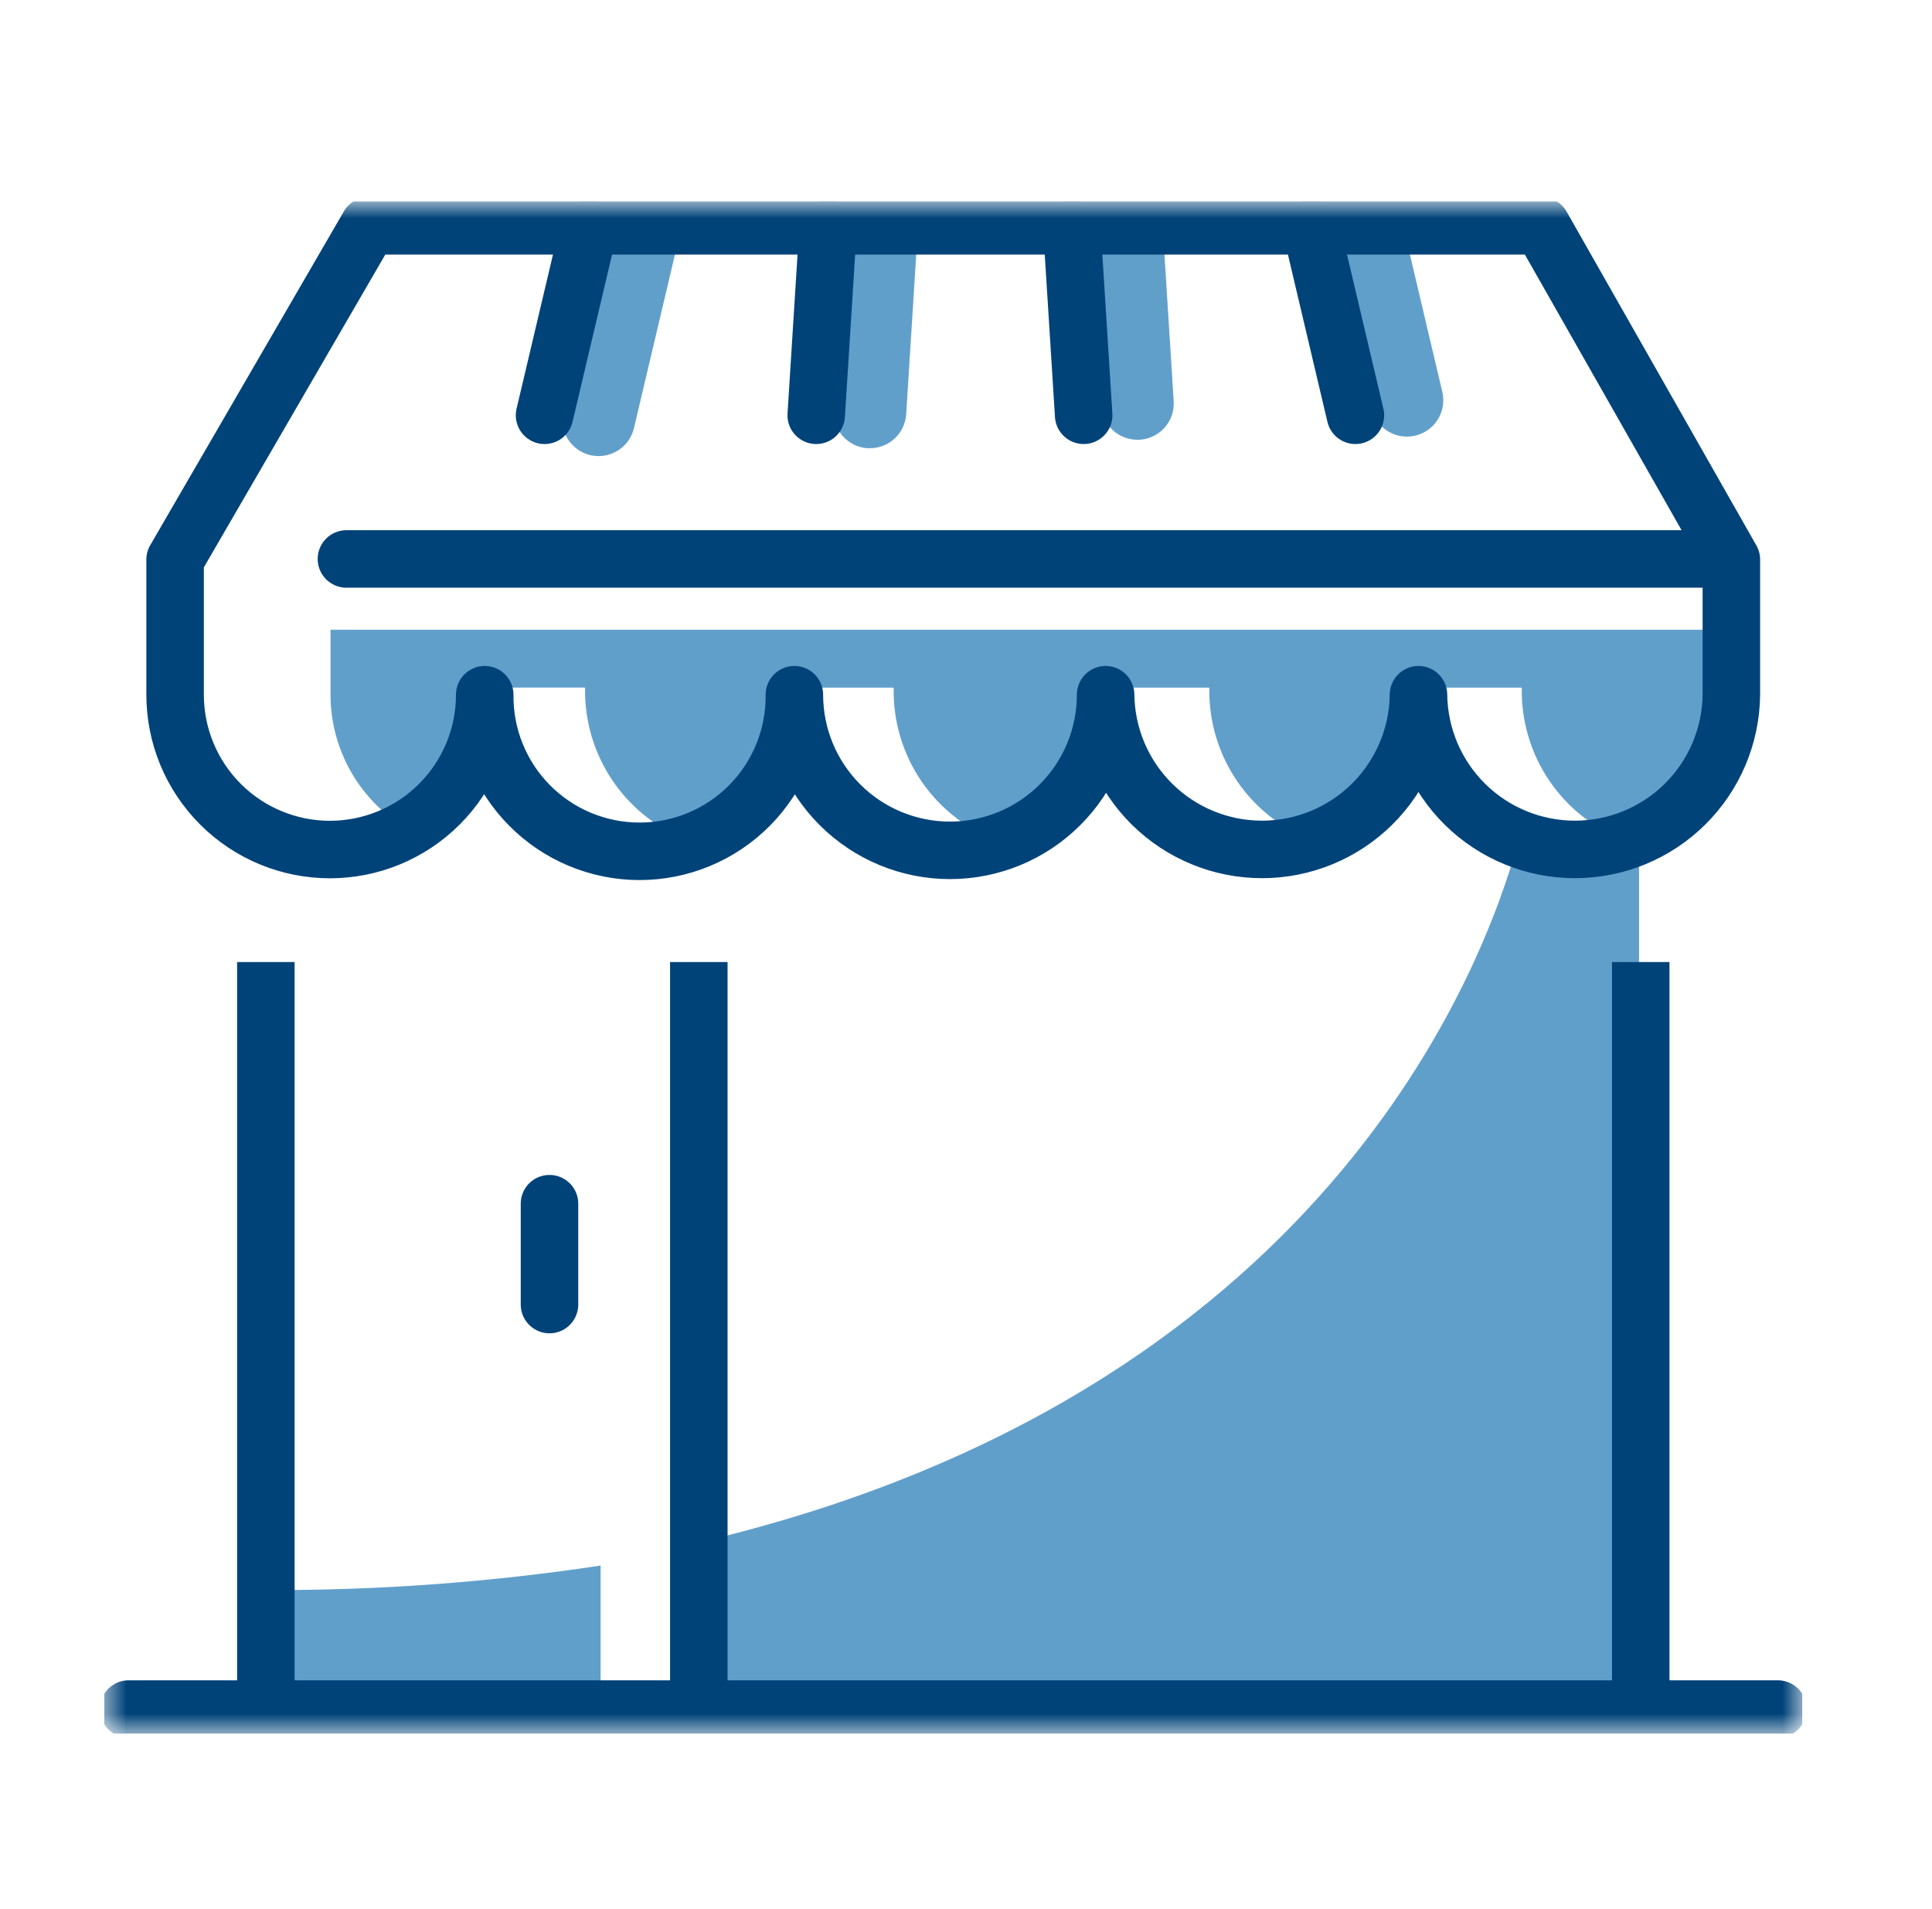 <svg width="84" height="83" viewBox="0 0 84 83" fill="none" xmlns="http://www.w3.org/2000/svg">
<g clip-path="url(#clip0_4282_373)">
<mask id="mask0_4282_373" style="mask-type:luminance" maskUnits="userSpaceOnUse" x="4" y="8" width="75" height="68">
<path d="M78.367 8.75H4.527V75.367H78.367V8.75Z" fill="white"/>
</mask>
<g mask="url(#mask0_4282_373)">
<path d="M71.263 36.378C70.398 36.769 69.46 36.973 68.511 36.975C67.663 36.974 66.824 36.814 66.035 36.503C64.512 42.137 57.511 60.684 30.371 67.058V74.363H71.263V36.378Z" fill="#619FCB"/>
<path d="M11.602 69.126V74.315H26.113V68.061C21.311 68.788 16.459 69.144 11.602 69.126Z" fill="#619FCB"/>
<path d="M11.559 74.315V41.824" stroke="#004379" stroke-width="2.5"/>
<path d="M71.336 41.824V74.315" stroke="#004379" stroke-width="2.5"/>
<path d="M30.383 41.824V74.224" stroke="#004379" stroke-width="2.5"/>
<path d="M23.891 52.329V56.714" stroke="#004379" stroke-width="2.5" stroke-linecap="round"/>
<path d="M74.992 24.3H15.062" stroke="#004379" stroke-width="2.5" stroke-linecap="round" stroke-linejoin="round"/>
<path d="M14.371 30.204C14.371 31.39 14.684 32.556 15.277 33.583C15.87 34.61 16.723 35.463 17.75 36.056C19.004 35.319 19.986 34.194 20.547 32.852L21.078 29.892H25.439C25.408 31.348 25.835 32.776 26.659 33.976C27.484 35.176 28.665 36.086 30.035 36.579C30.895 36.272 31.684 35.795 32.356 35.176C33.027 34.557 33.567 33.809 33.942 32.976L34.49 29.895H38.856C38.823 31.361 39.256 32.799 40.091 34.004C40.926 35.209 42.122 36.118 43.506 36.601C44.523 36.25 45.441 35.662 46.186 34.886C46.93 34.11 47.479 33.168 47.788 32.138L48.215 29.895H52.58C52.55 31.344 52.973 32.766 53.79 33.963C54.608 35.159 55.779 36.07 57.14 36.568C58.128 36.216 59.023 35.642 59.754 34.89C60.486 34.138 61.035 33.228 61.359 32.231L61.799 29.895H66.165C66.134 31.351 66.562 32.78 67.388 33.979C68.215 35.179 69.397 36.088 70.768 36.579C72.087 36.113 73.229 35.25 74.037 34.109C74.846 32.967 75.28 31.603 75.281 30.204V27.377H14.371V30.204Z" fill="#619FCB"/>
<path d="M36.816 9.788C36.766 9.923 36.736 10.064 36.724 10.207L36.245 17.81C36.219 18.228 36.36 18.639 36.637 18.954C36.913 19.268 37.304 19.46 37.722 19.486C37.757 19.486 37.79 19.486 37.824 19.486C38.225 19.486 38.612 19.333 38.904 19.058C39.197 18.783 39.374 18.407 39.4 18.006L39.878 10.403C39.891 10.194 39.862 9.984 39.792 9.785L36.816 9.788Z" fill="#619FCB"/>
<path d="M26.429 9.788C26.39 9.876 26.358 9.968 26.335 10.062L24.487 17.884C24.391 18.292 24.461 18.721 24.682 19.078C24.902 19.434 25.255 19.689 25.663 19.786C25.782 19.814 25.904 19.828 26.027 19.828C26.383 19.827 26.728 19.707 27.007 19.486C27.286 19.265 27.482 18.957 27.564 18.61L29.411 10.79C29.489 10.455 29.455 10.103 29.314 9.79L26.429 9.788Z" fill="#619FCB"/>
<path d="M50.441 9.788H47.574C47.464 10.023 47.414 10.281 47.428 10.54L47.876 17.637C47.901 18.038 48.078 18.414 48.37 18.689C48.663 18.964 49.049 19.117 49.451 19.118C49.485 19.118 49.518 19.118 49.551 19.118C49.758 19.105 49.961 19.052 50.148 18.96C50.334 18.869 50.501 18.742 50.638 18.587C50.776 18.431 50.881 18.25 50.948 18.053C51.015 17.857 51.043 17.649 51.03 17.442L50.583 10.345C50.57 10.153 50.522 9.966 50.441 9.791" fill="#619FCB"/>
<path d="M62.724 17.098L61.051 10.012C61.031 9.936 61.005 9.861 60.974 9.789H58.047C57.926 10.091 57.901 10.422 57.975 10.739L59.649 17.824C59.758 18.218 60.016 18.554 60.367 18.762C60.719 18.969 61.137 19.033 61.535 18.939C61.932 18.845 62.278 18.601 62.499 18.258C62.721 17.914 62.8 17.498 62.722 17.098" fill="#619FCB"/>
<path d="M35.488 18.054L35.999 9.941" stroke="#004379" stroke-width="2.5" stroke-linecap="round" stroke-linejoin="round"/>
<path d="M23.676 18.054L25.593 9.941" stroke="#004379" stroke-width="2.5" stroke-linecap="round" stroke-linejoin="round"/>
<path d="M47.116 18.054L46.605 9.941" stroke="#004379" stroke-width="2.5" stroke-linecap="round" stroke-linejoin="round"/>
<path d="M58.931 18.054L57.016 9.941" stroke="#004379" stroke-width="2.5" stroke-linecap="round" stroke-linejoin="round"/>
<path d="M5.594 74.3H77.3" stroke="#004379" stroke-width="2.5" stroke-linecap="round" stroke-linejoin="round"/>
<path d="M67.026 9.817H16.032L7.613 24.329V30.202C7.613 31.987 8.322 33.699 9.585 34.961C10.847 36.224 12.559 36.933 14.344 36.933C16.129 36.933 17.841 36.224 19.104 34.961C20.366 33.699 21.075 31.987 21.075 30.202C21.065 31.092 21.232 31.976 21.566 32.801C21.899 33.627 22.394 34.378 23.02 35.011C23.646 35.644 24.391 36.147 25.213 36.49C26.035 36.833 26.916 37.01 27.807 37.01C28.697 37.01 29.579 36.833 30.4 36.49C31.222 36.147 31.967 35.644 32.593 35.011C33.219 34.378 33.714 33.627 34.047 32.801C34.381 31.976 34.548 31.092 34.538 30.202C34.538 31.09 34.713 31.97 35.053 32.791C35.393 33.612 35.891 34.358 36.52 34.986C37.148 35.614 37.894 36.113 38.715 36.453C39.536 36.793 40.415 36.968 41.304 36.968C42.193 36.968 43.072 36.793 43.893 36.453C44.714 36.113 45.46 35.614 46.088 34.986C46.717 34.358 47.215 33.612 47.555 32.791C47.895 31.97 48.07 31.09 48.07 30.202C48.09 31.992 48.815 33.703 50.089 34.962C51.362 36.221 53.081 36.928 54.871 36.928C56.662 36.928 58.381 36.221 59.654 34.962C60.927 33.703 61.653 31.992 61.673 30.202C61.693 31.993 62.418 33.703 63.692 34.963C64.965 36.222 66.684 36.928 68.475 36.928C70.266 36.928 71.985 36.222 73.258 34.963C74.532 33.703 75.257 31.993 75.277 30.202V24.329L67.026 9.817Z" stroke="#004379" stroke-width="2.5" stroke-linecap="round" stroke-linejoin="round"/>
</g>
</g>
<defs>
<clipPath id="clip0_4282_373">
<rect width="73.84" height="66.617" fill="white" transform="translate(4.527 8.75)"/>
</clipPath>
</defs>
</svg>
